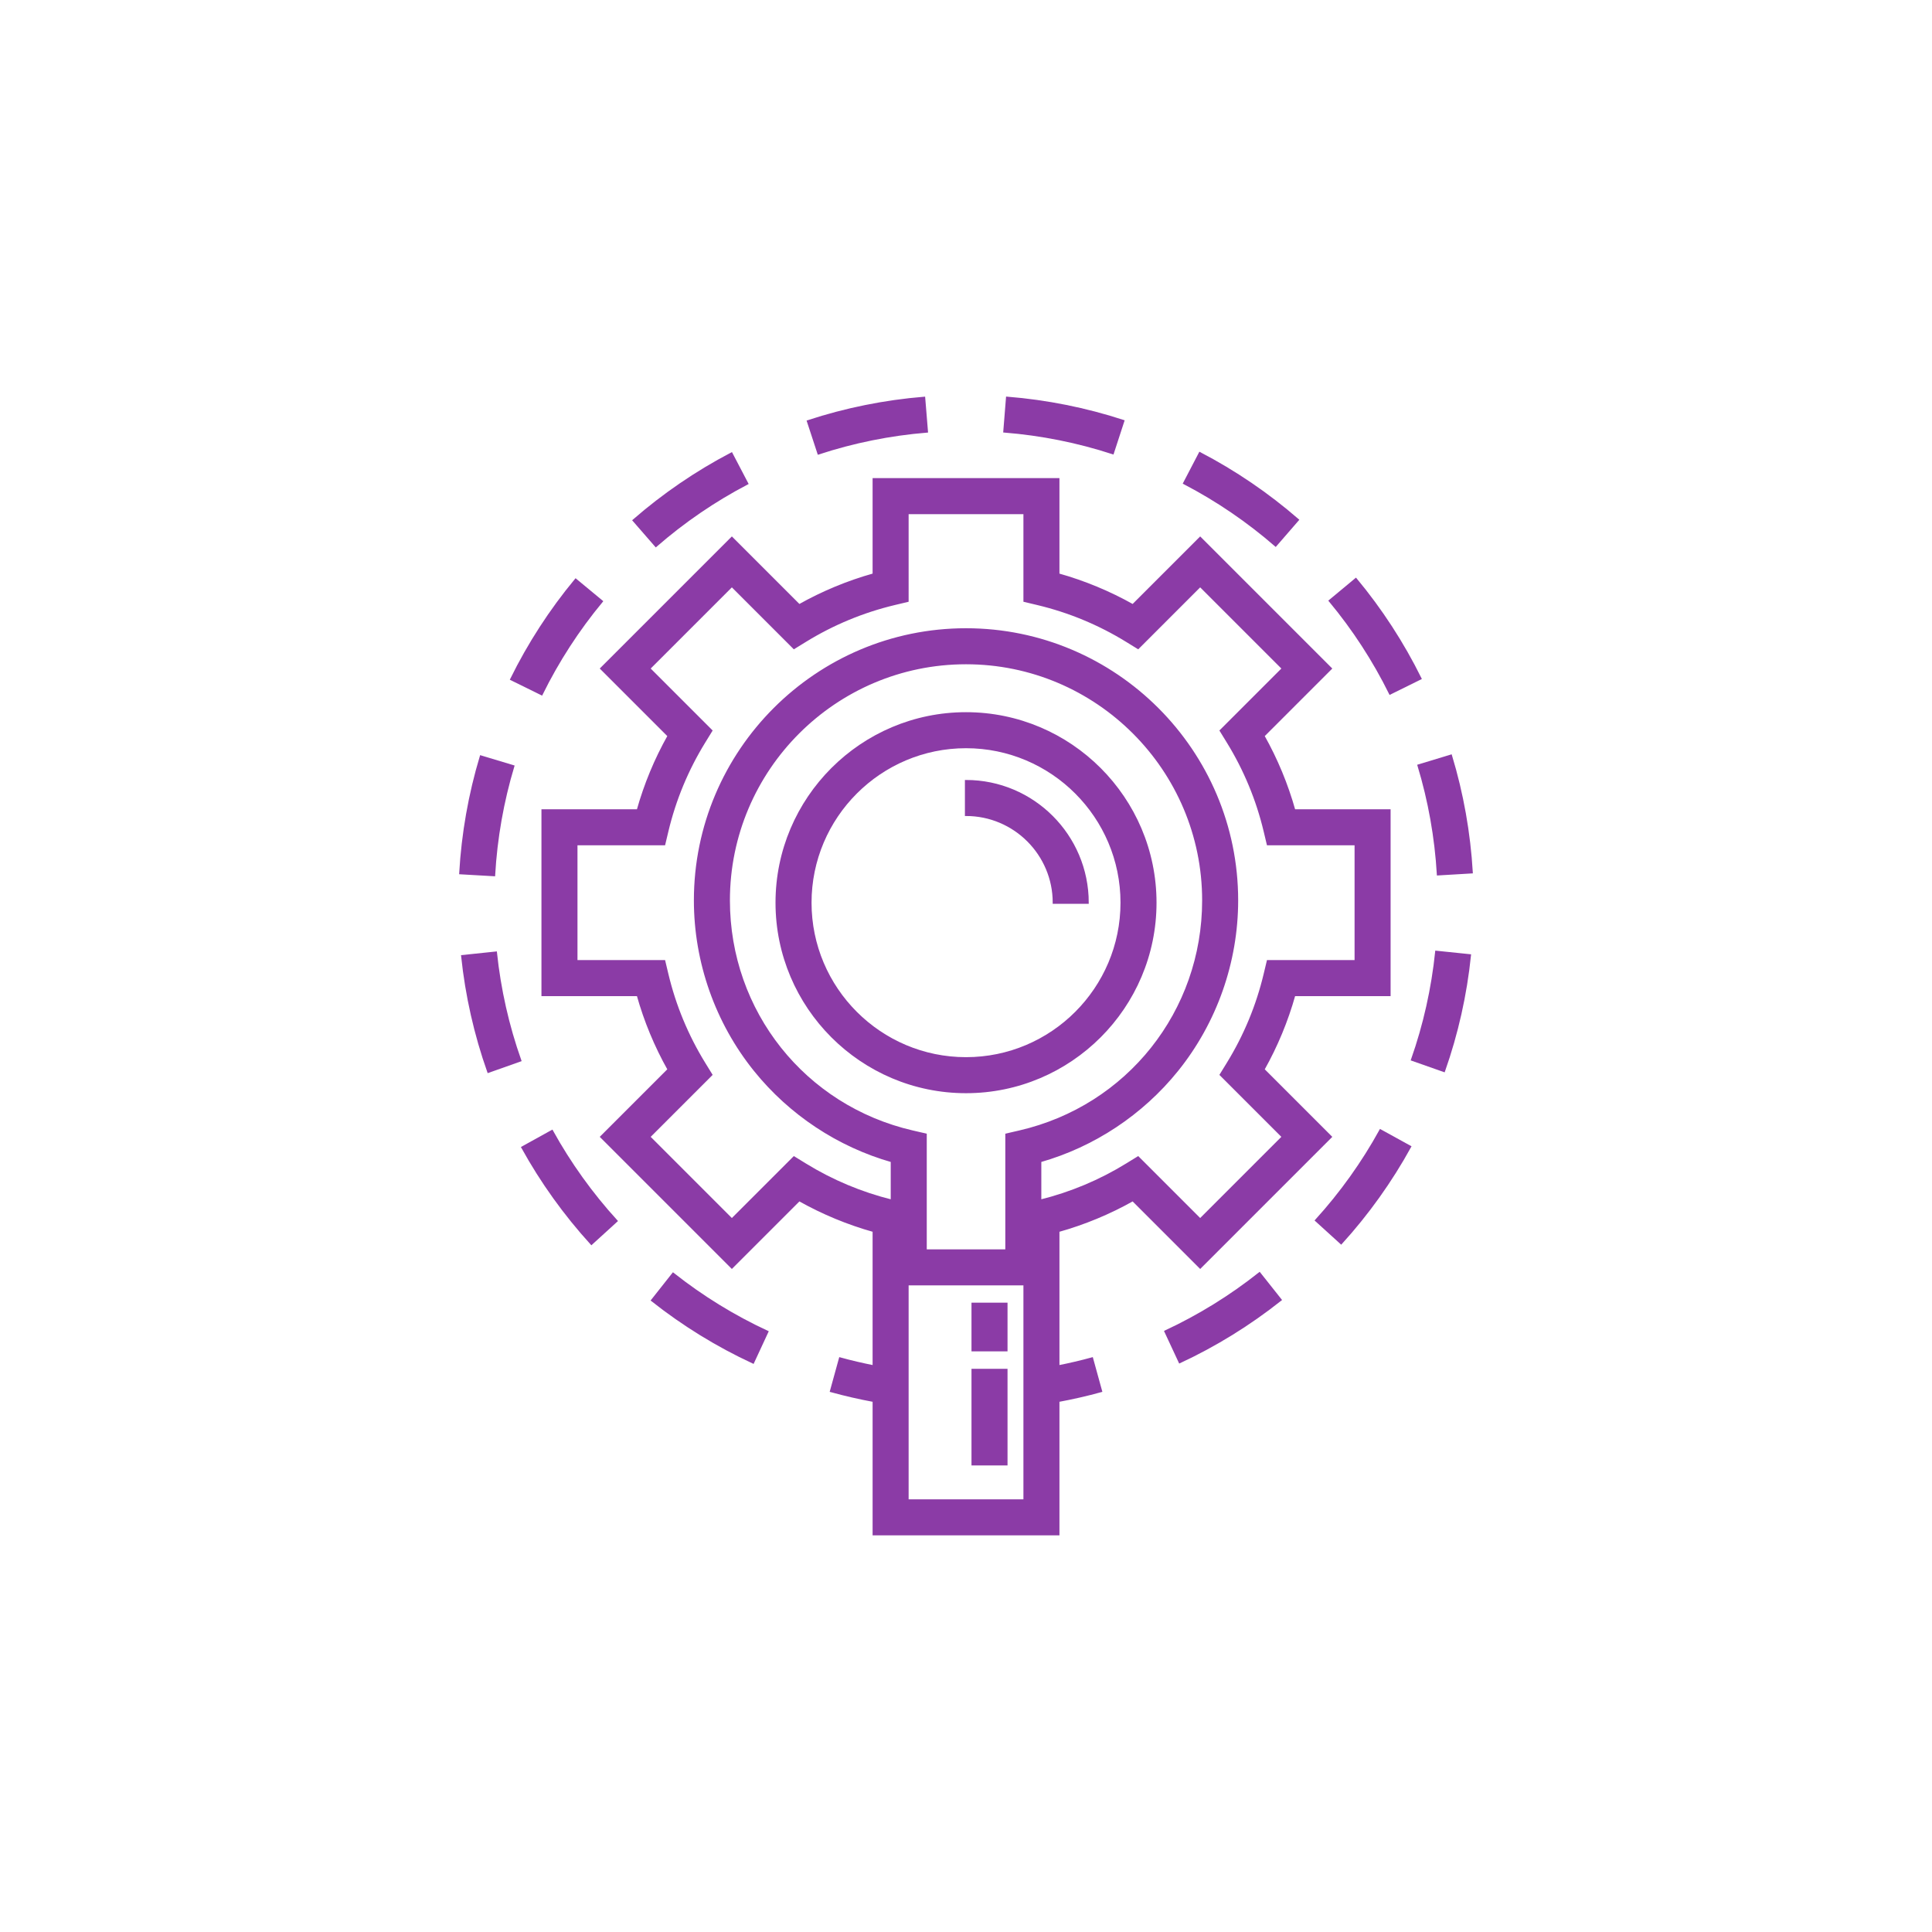 <!DOCTYPE svg PUBLIC "-//W3C//DTD SVG 1.1//EN" "http://www.w3.org/Graphics/SVG/1.1/DTD/svg11.dtd">
<!-- Uploaded to: SVG Repo, www.svgrepo.com, Transformed by: SVG Repo Mixer Tools -->
<svg fill="#8b3ba6" version="1.1" id="Layer_1" xmlns="http://www.w3.org/2000/svg" xmlns:xlink="http://www.w3.org/1999/xlink" viewBox="-179.2 -179.2 870.40 870.40" xml:space="preserve" width="64px" height="64px" stroke="#8b3ba6">
<g id="SVGRepo_bgCarrier" stroke-width="0"/>
<g id="SVGRepo_tracerCarrier" stroke-linecap="round" stroke-linejoin="round"/>
<g id="SVGRepo_iconCarrier"> <g> <g> <g> <path d="M29.049,251.564c1.864,17.767,5.822,35.286,11.761,52.072l14.358-5.082c-5.542-15.657-9.233-32.003-10.972-48.58 L29.049,251.564z"/> <path d="M114.607,406.623c14.013,11.075,29.308,20.491,45.46,27.984l6.41-13.814c-15.071-6.992-29.346-15.78-42.426-26.118 L114.607,406.623z"/> <path d="M52.024,166.016l-14.584-4.388c-5.122,17.024-8.239,34.707-9.266,52.56l15.205,0.873 C44.336,198.398,47.244,181.897,52.024,166.016z"/> <path d="M56.153,337.745c8.615,15.582,19.079,30.174,31.099,43.37l11.259-10.256c-11.222-12.32-20.989-25.941-29.03-40.485 L56.153,337.745z"/> <path d="M238.371,15.209L237.127,0.03c-17.811,1.459-35.413,5.012-52.318,10.558l4.749,14.47 C205.328,19.884,221.751,16.571,238.371,15.209z"/> <path d="M157.408,38.638l-7.06-13.495c-15.77,8.251-30.594,18.376-44.06,30.092l9.997,11.489 C128.853,55.788,142.69,46.338,157.408,38.638z"/> <path d="M91.894,91.713L80.164,82C68.773,95.753,59.01,110.826,51.145,126.8l13.663,6.727 C72.148,118.62,81.261,104.552,91.894,91.713z"/> <path d="M460.711,126.468c-7.886-15.953-17.667-31.005-29.078-44.738l-11.714,9.733c10.649,12.818,19.779,26.865,27.138,41.753 L460.711,126.468z"/> <path d="M468.621,214.7l15.204-0.9c-1.057-17.85-4.204-35.529-9.355-52.543l-14.577,4.414 C464.699,181.544,467.636,198.04,468.621,214.7z"/> <path d="M345.856,420.646l6.433,13.805c16.136-7.518,31.413-16.957,45.408-28.052l-9.463-11.934 C375.172,404.822,360.914,413.63,345.856,420.646z"/> <path d="M405.472,55.009c-13.489-11.701-28.334-21.806-44.123-30.035l-7.04,13.506c14.736,7.68,28.592,17.112,41.184,28.034 L405.472,55.009z"/> <path d="M413.736,370.613l11.275,10.237c12.003-13.219,22.444-27.83,31.033-43.426l-13.34-7.347 C434.688,344.634,424.941,358.271,413.736,370.613z"/> <path d="M326.848,10.47C309.934,4.953,292.327,1.431,274.511,0l-1.217,15.181c16.624,1.334,33.053,4.621,48.83,9.767 L326.848,10.47z"/> <path d="M456.973,298.217l14.365,5.055c5.911-16.794,9.838-34.32,11.673-52.09l-15.148-1.565 C466.15,266.2,462.486,282.55,456.973,298.217z"/> <path d="M341.335,227.478c0-47.049-38.276-85.326-85.325-85.326s-85.326,38.277-85.326,85.326s38.277,85.325,85.326,85.325 S341.335,274.526,341.335,227.478z M185.915,227.478c0-38.651,31.445-70.096,70.096-70.096c38.65,0,70.095,31.445,70.095,70.096 c0,38.651-31.445,70.095-70.095,70.095C217.359,297.573,185.915,266.129,185.915,227.478z"/> <path d="M295.567,227.478h15.23c0-30.21-24.577-54.786-54.786-54.786v15.23C277.822,187.921,295.567,205.666,295.567,227.478z"/> <path d="M331.163,361.445l30.341,30.341l58.816-58.815l-30.342-30.341c5.967-10.612,10.629-21.859,13.913-33.563h42.898V185.89 H403.89c-3.284-11.703-7.946-22.951-13.913-33.562l30.342-30.341l-58.816-58.816l-30.341,30.34 c-10.612-5.967-21.858-10.628-33.563-13.912V36.7h-83.178v42.898c-11.704,3.284-22.951,7.946-33.562,13.912L150.518,63.17 l-58.815,58.816l30.341,30.341c-5.967,10.613-10.629,21.859-13.912,33.562H65.233v83.178h42.898 c3.283,11.704,7.945,22.949,13.912,33.563L91.702,332.97l58.815,58.815l30.341-30.341c10.612,5.967,21.858,10.628,33.562,13.912 v8.805v15.23v36.994c-5.106-1.011-10.185-2.189-15.173-3.565l-4.048,14.681c6.31,1.74,12.751,3.218,19.222,4.411v60.087h83.179 v-60.087c6.47-1.193,12.911-2.67,19.222-4.411l-4.049-14.681c-4.987,1.375-10.067,2.554-15.172,3.564V399.39v-15.228h-0.001 v-8.805C309.303,372.074,320.55,367.412,331.163,361.445z M282.37,496.77h-52.719v-97.38h52.719V496.77z M231.912,330.582 c-48.736-11.229-82.773-54.055-82.773-104.146c0-58.93,47.943-106.873,106.873-106.873s106.873,47.943,106.873,106.873 c0,50.09-34.037,92.917-82.773,104.146l-5.905,1.361v52.22h-36.387v-52.22L231.912,330.582z M289.434,361.745v-17.842 c24.118-6.871,45.855-21.24,61.704-40.911c17.395-21.59,26.975-48.777,26.975-76.555c0-67.327-54.775-122.103-122.103-122.103 c-67.327,0-122.103,54.775-122.103,122.103c0,27.778,9.581,54.965,26.975,76.555c15.85,19.672,37.587,34.041,61.704,40.911 v17.842c-13.75-3.411-26.855-8.892-38.956-16.335l-5.122-3.151l-27.99,27.989l-37.277-37.277l27.989-27.99l-3.151-5.121 c-7.665-12.461-13.267-25.977-16.651-40.173l-1.394-5.849H80.463v-52.718h39.572l1.394-5.849 c3.384-14.196,8.987-27.711,16.651-40.172l3.151-5.122l-27.989-27.99l37.277-37.278l27.99,27.99l5.122-3.151 c12.459-7.664,25.975-13.266,40.172-16.651l5.849-1.394V51.93h52.719v39.572l5.849,1.394 c14.196,3.384,27.713,8.987,40.172,16.651l5.122,3.151l27.989-27.99l37.278,37.278l-27.99,27.99l3.151,5.122 c7.664,12.459,13.265,25.975,16.65,40.172l1.395,5.849h39.572v52.718h-39.572l-1.395,5.849 c-3.385,14.197-8.988,27.713-16.65,40.172l-3.151,5.122l27.99,27.99l-37.278,37.277l-27.989-27.989l-5.122,3.151 C316.29,352.854,303.185,358.334,289.434,361.745z"/> <rect x="258.975" y="408.176" width="15.23" height="20.935"/> <rect x="258.975" y="437.976" width="15.23" height="42.528"/> </g> </g> </g> </g>
</svg>